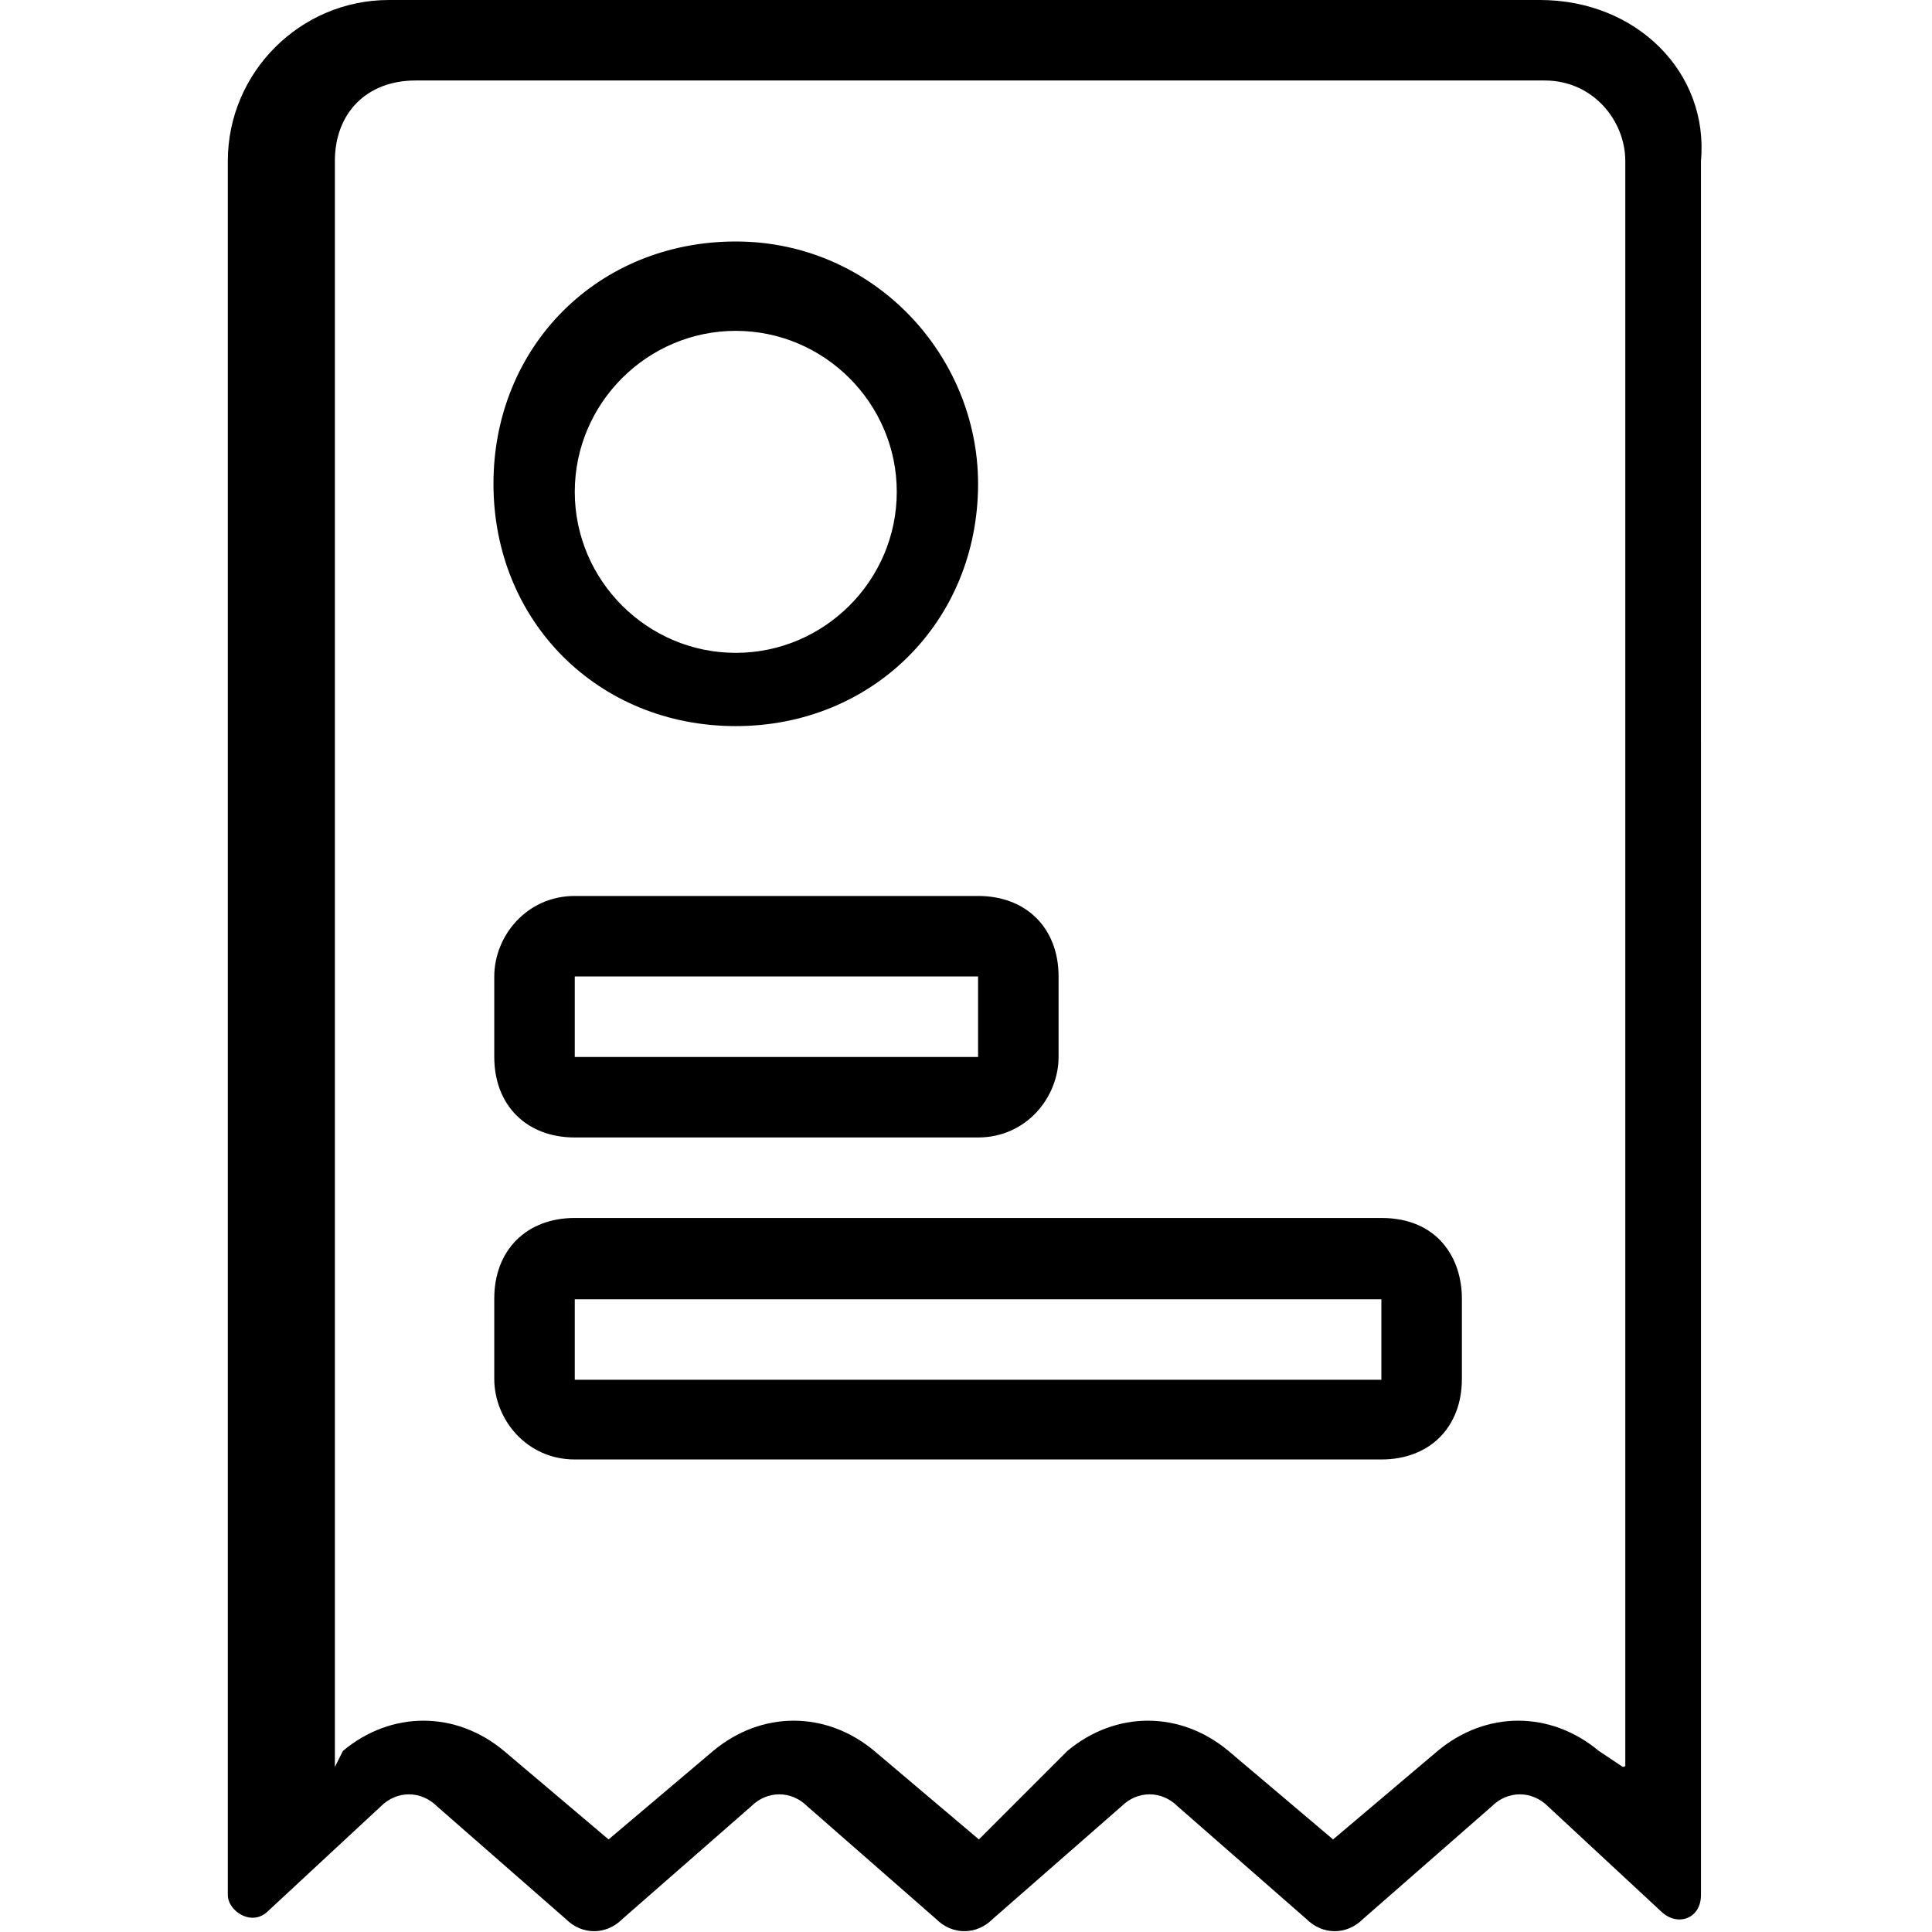 <svg xmlns="http://www.w3.org/2000/svg" viewBox="0 0 24 24"><path d="M17.16 15.13H7.14c-.6 0-1 .4-1 1v1c0 .5.4 1 1 1h10.02c.6 0 1-.4 1-1v-1c0-.5-.3-1-1-1Zm0 2.01H7.14v-1h10.02v1ZM9.14 9.02c1.7 0 3.01-1.3 3.01-3.01 0-1.6-1.3-3.01-3.01-3.01S6.13 4.3 6.13 6.01s1.3 3.01 3.01 3.01Zm0-4.91c1.1 0 2 .9 2 2s-.9 2-2 2-2-.9-2-2 .9-2 2-2ZM19.16 0H4.83c-1.1 0-2 .9-2 2v21.54c0 .2.3.4.5.2l1.4-1.3c.2-.2.5-.2.7 0l1.6 1.4c.2.2.5.2.7 0l1.6-1.4c.2-.2.5-.2.7 0l1.6 1.4c.2.2.5.2.7 0l1.6-1.4c.2-.2.5-.2.7 0l1.6 1.4c.2.2.5.2.7 0l1.6-1.4c.2-.2.5-.2.7 0l1.4 1.3c.2.2.5.1.5-.2V2c.1-1.1-.8-2-2-2Zm1 21.95-.3-.2c-.6-.5-1.4-.5-2 0l-1.3 1.1-1.3-1.1c-.6-.5-1.4-.5-2 0l-1.1 1.1-1.3-1.1c-.6-.5-1.4-.5-2 0l-1.3 1.1-1.3-1.1c-.6-.5-1.4-.5-2 0l-.1.2V2c0-.6.4-1 1-1h14.03c.6 0 1 .5 1 1v19.94ZM7.14 14.13h5.01c.6 0 1-.5 1-1v-1c0-.6-.4-1-1-1H7.14c-.6 0-1 .5-1 1v1c0 .6.4 1 1 1Zm0-2h5.01v1H7.14v-1Z"/></svg>